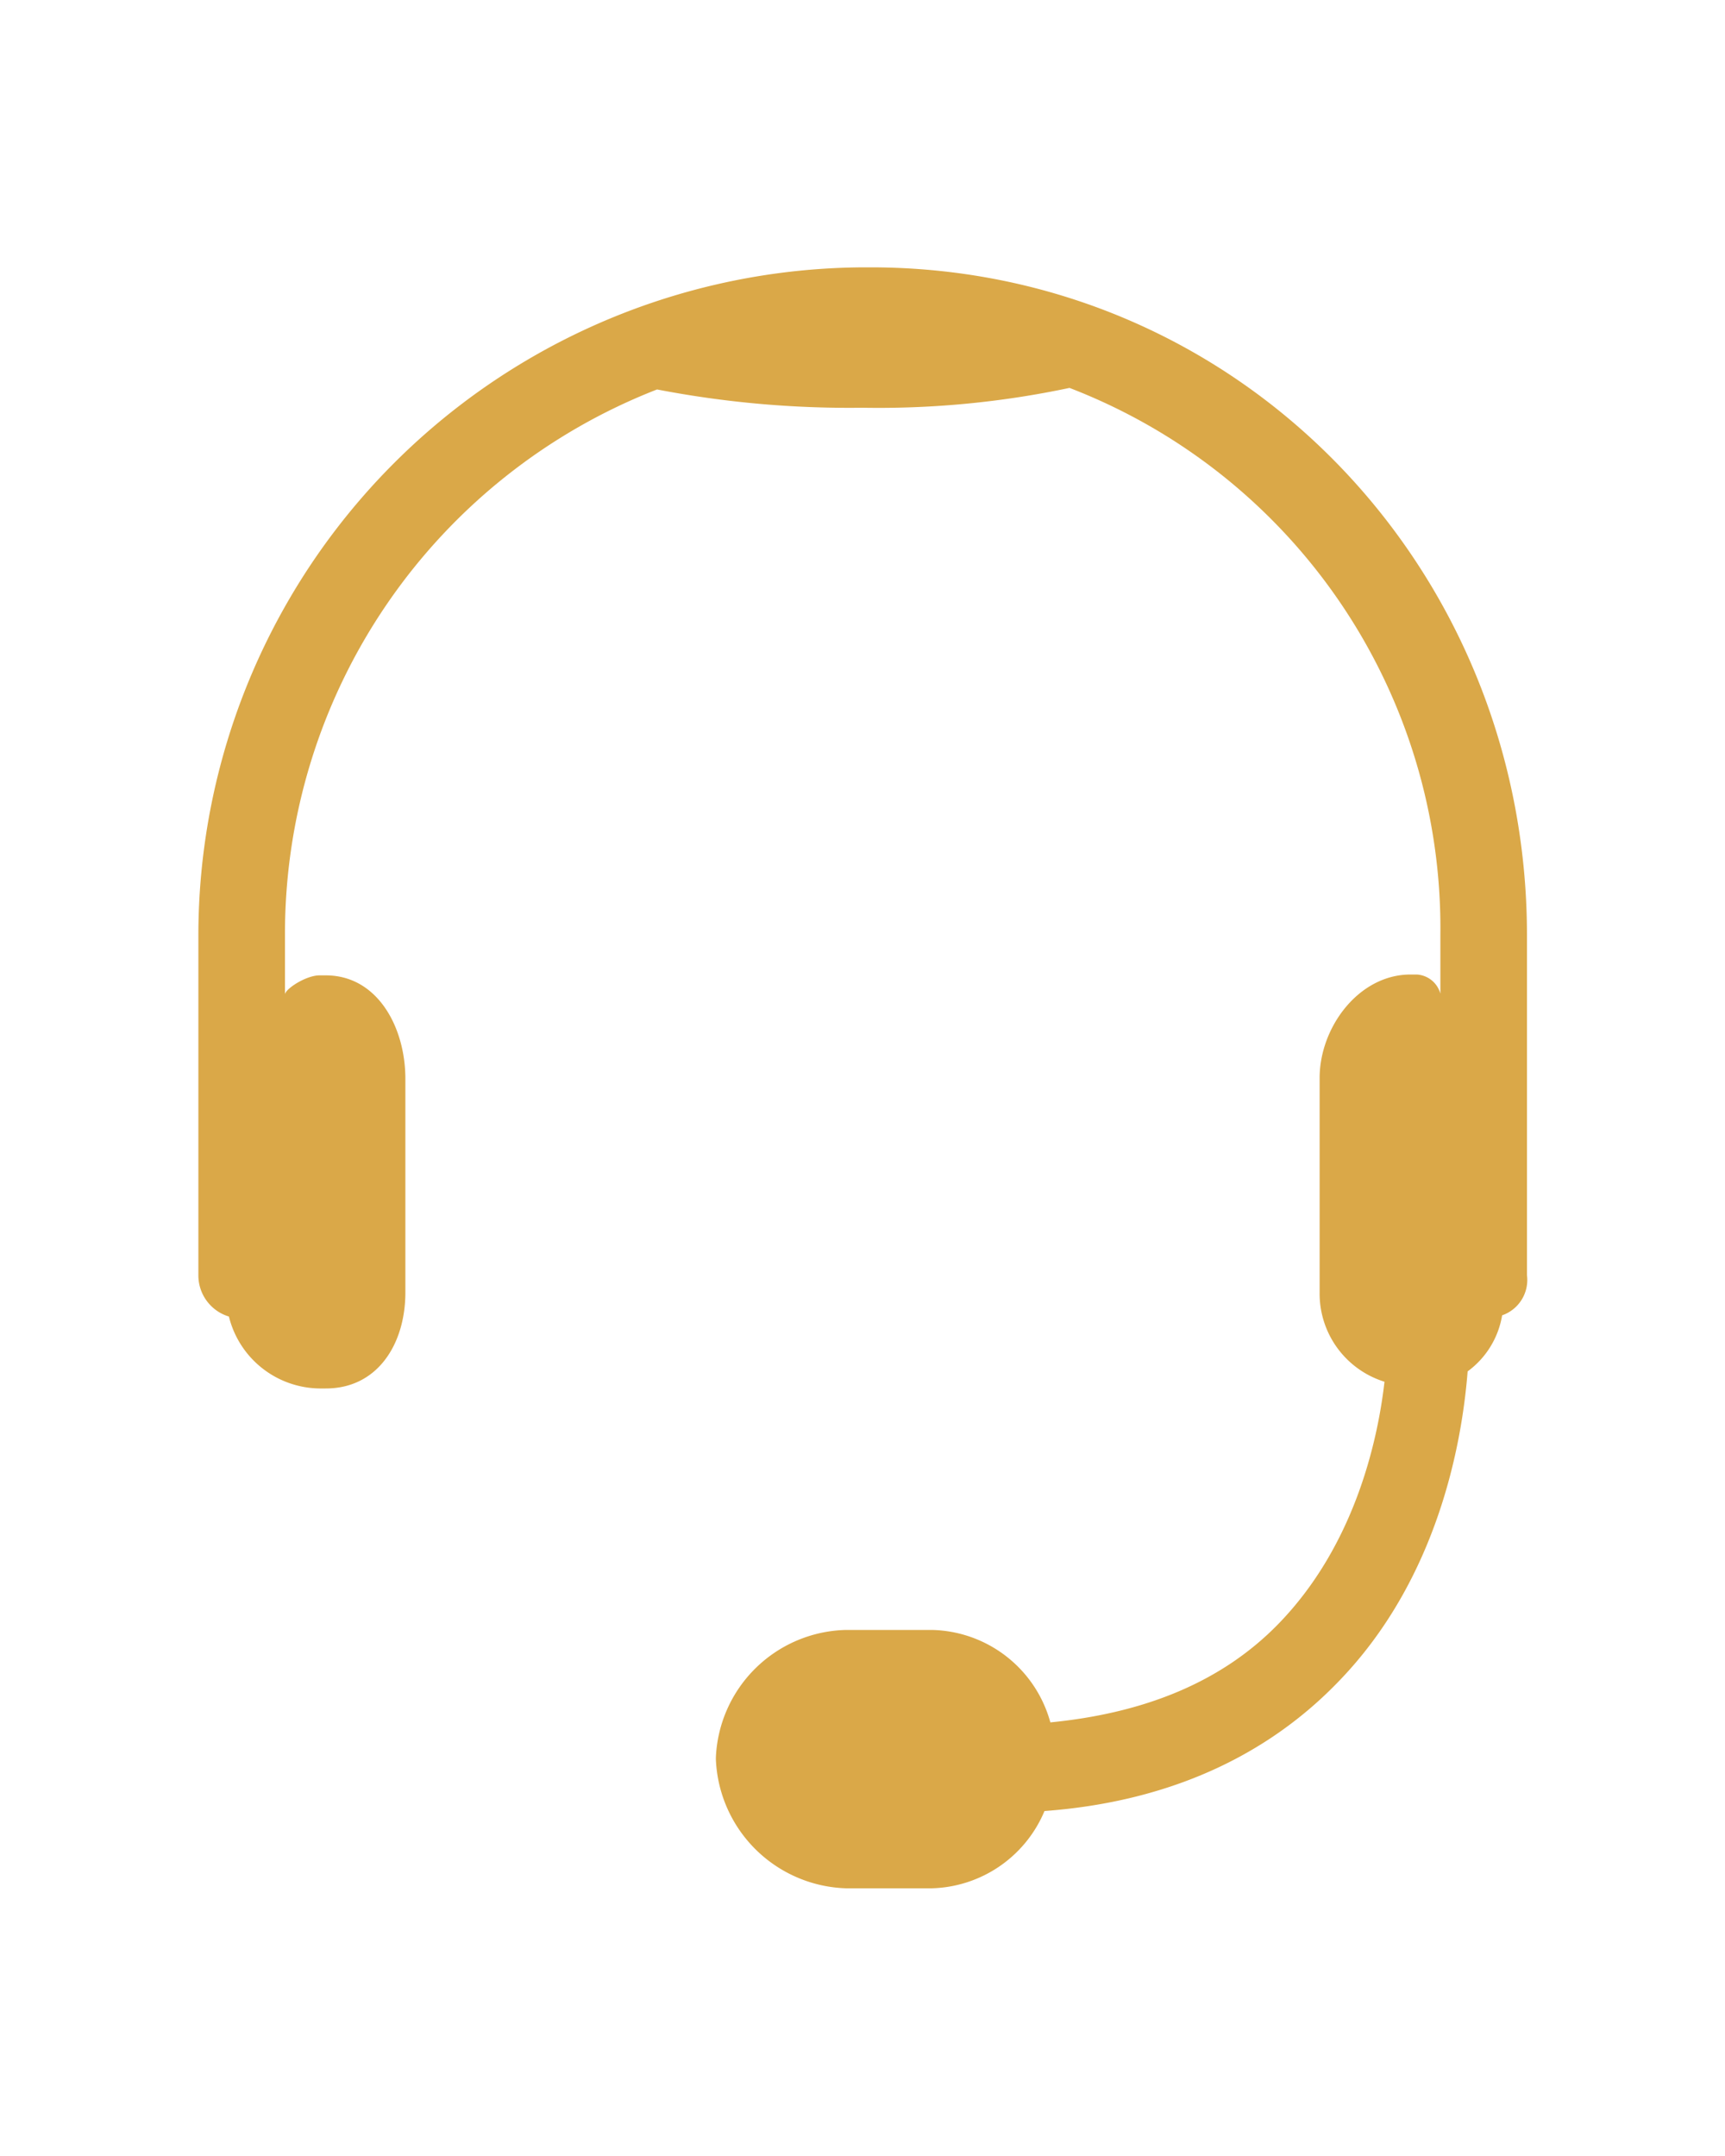<svg xmlns="http://www.w3.org/2000/svg" id="Livello_1" data-name="Livello 1" viewBox="0 0 100 125"><defs><style>.cls-1{fill:#daa848;}</style></defs><path class="cls-1" d="M50.46,15.5h-.27A38.74,38.74,0,0,0,11.5,54.19V73.94a2.49,2.49,0,0,0,1.77,2.39,5.48,5.48,0,0,0,5.25,4.17h.37c3,0,4.61-2.58,4.61-5.57V62.55c0-3-1.62-6-4.61-6h-.37c-.79,0-2,.8-2,1.11V54.19A33.87,33.87,0,0,1,38.09,22.58,58.72,58.72,0,0,0,50,23.64a53.41,53.41,0,0,0,12-1.15A33.56,33.56,0,0,1,83.5,54.19v3.42a1.51,1.51,0,0,0-1.37-1.11h-.36c-3,0-5.27,3.06-5.27,6V74.93a5.35,5.35,0,0,0,3.76,5.18c-.39,3.43-1.74,9.52-6.17,14.06-3.25,3.33-7.7,5.15-13.2,5.69A7.28,7.28,0,0,0,54,94.5H49.06a7.73,7.73,0,0,0-7.56,7.4V102a7.8,7.8,0,0,0,7.56,7.48H54A7.29,7.29,0,0,0,60.55,105c7-.52,12.71-3.06,16.94-7.4,6-6.11,7.29-14.28,7.59-18.09a5.05,5.05,0,0,0,2-3.25,2.17,2.17,0,0,0,1.44-2.33V54.19C88.5,32.86,71.8,15.5,50.46,15.5Z"></path></svg>